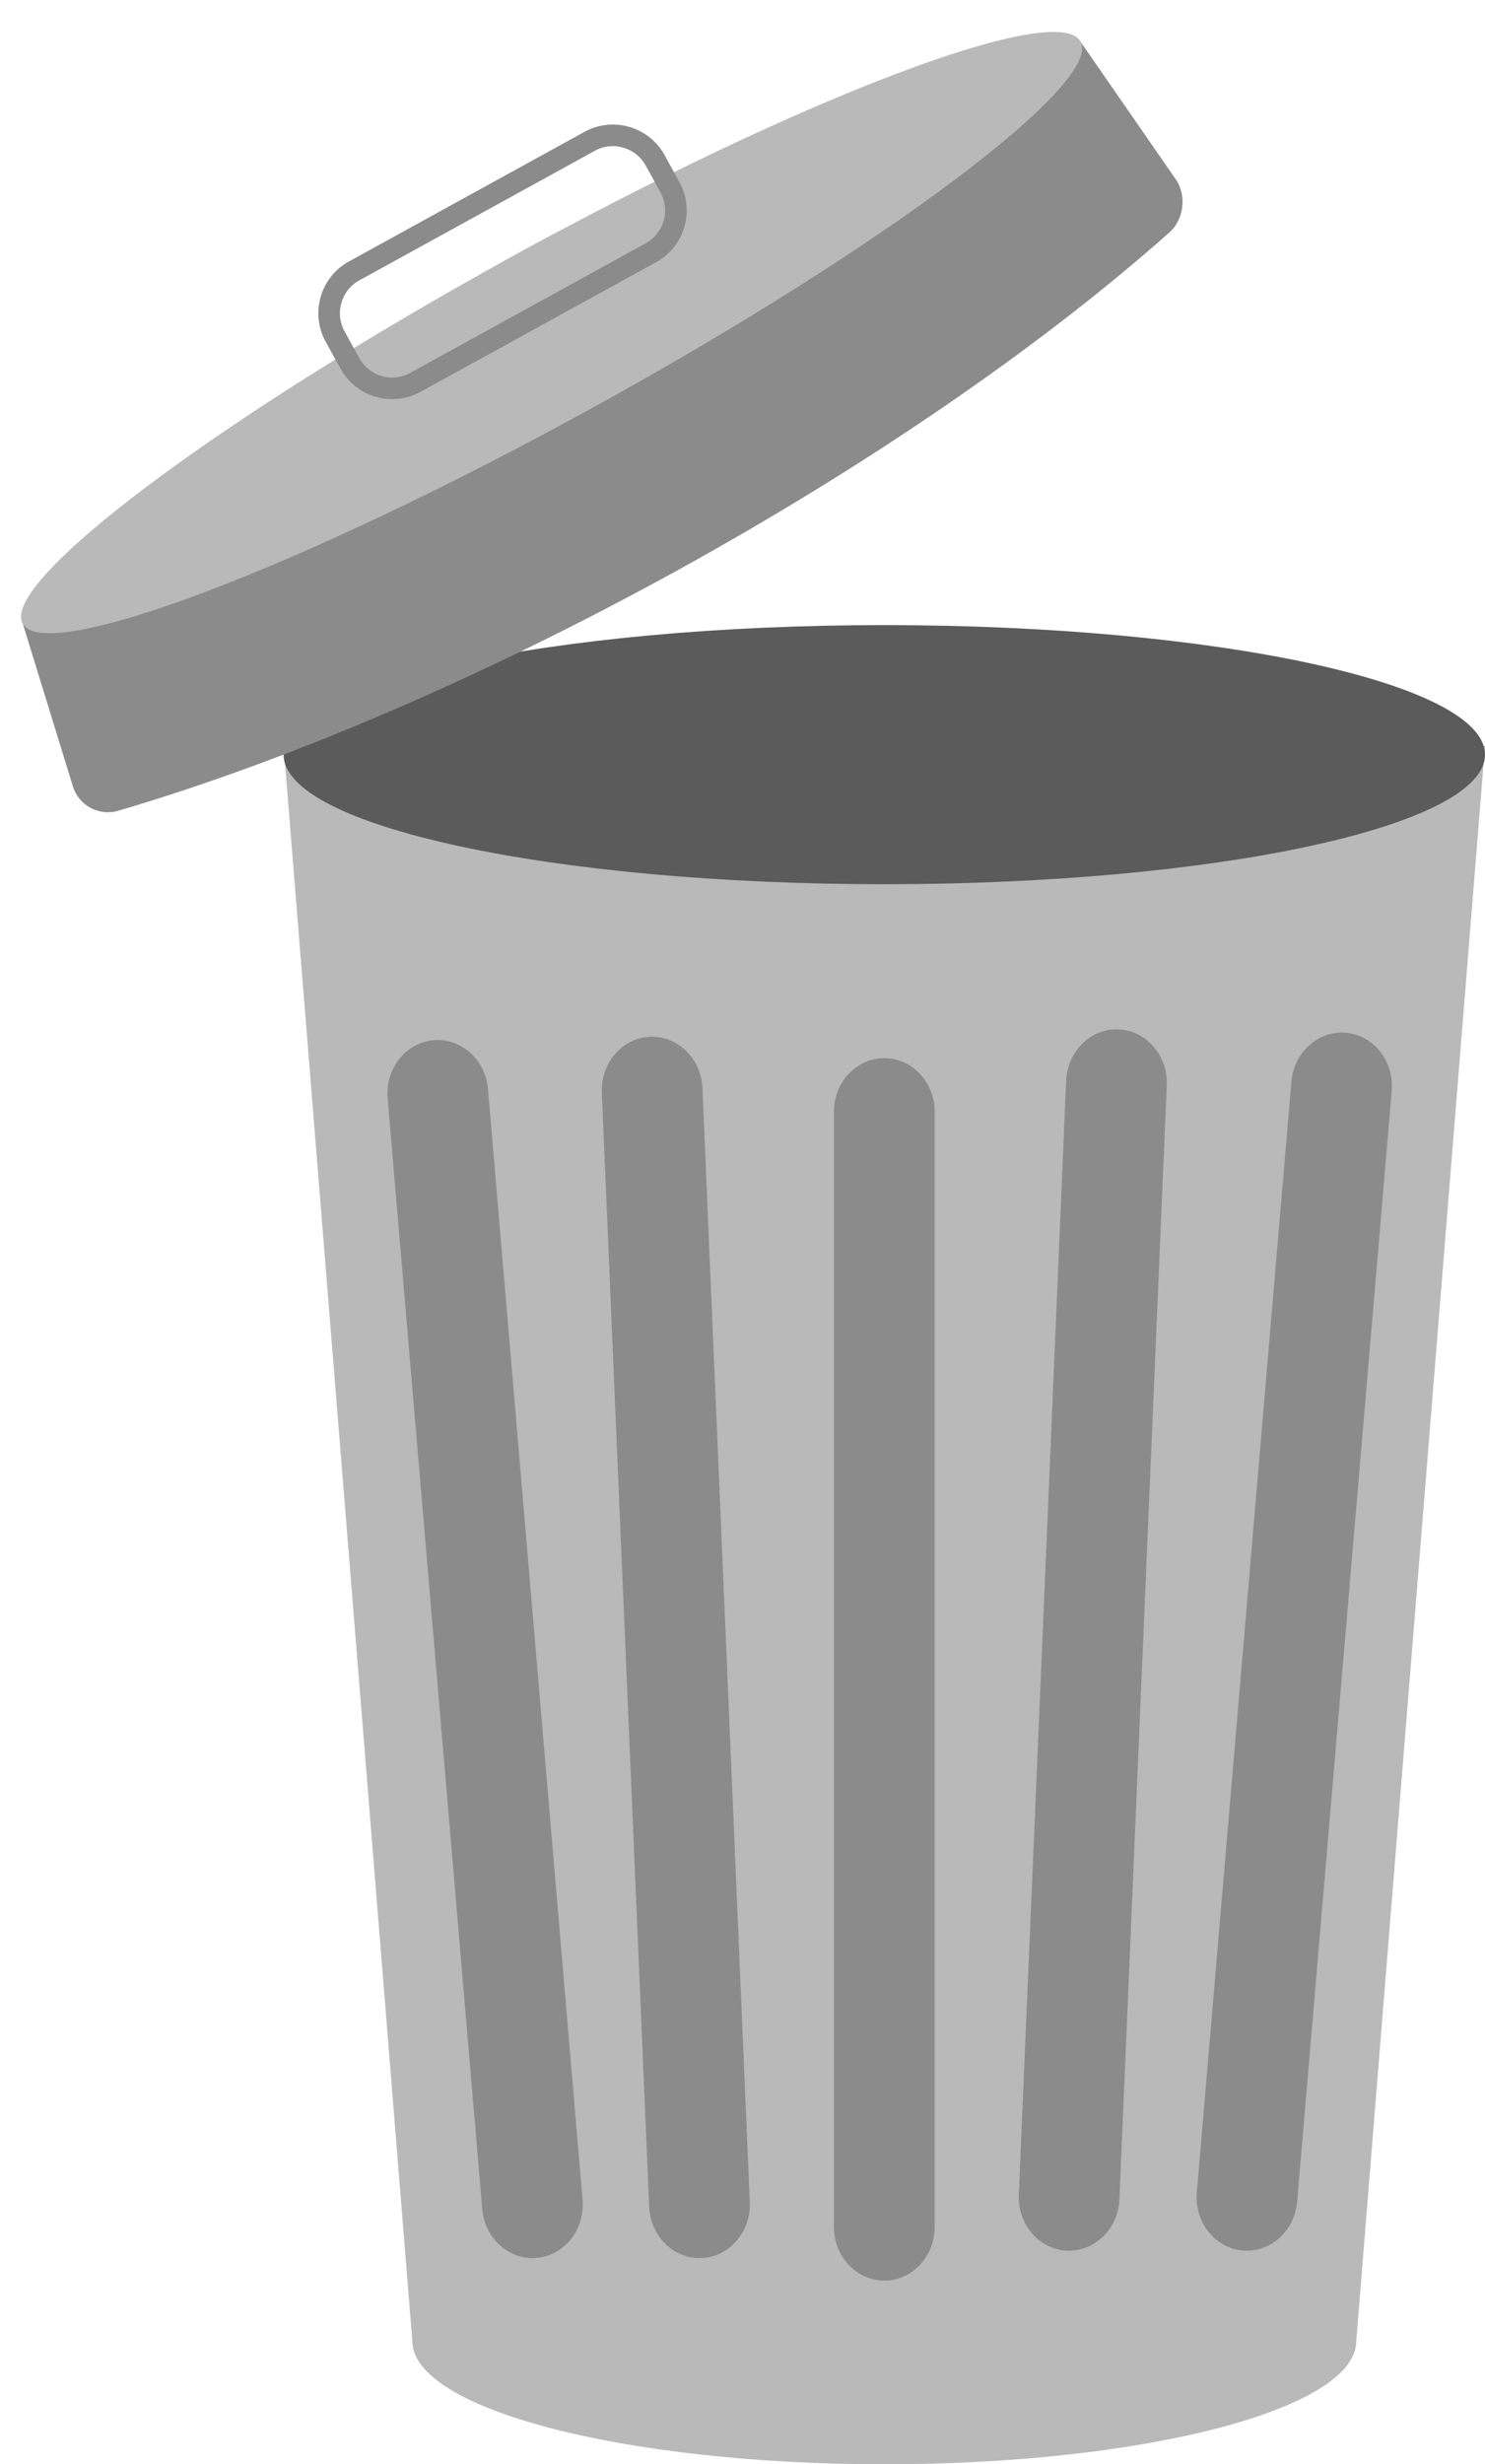 <?xml version="1.0" encoding="UTF-8"?><svg xmlns="http://www.w3.org/2000/svg" xmlns:xlink="http://www.w3.org/1999/xlink" height="481.1" preserveAspectRatio="xMidYMid meet" style="isolation:isolate" version="1.0" viewBox="102.9 6.3 290.1 481.1" width="290.1" zoomAndPan="magnify"><defs><clipPath id="a"><path d="M0 0H500V500H0z"/></clipPath></defs><g clip-path="url(#a)"><g><g id="change1_1"><path d="M 183.448 463.386 L 158.302 151.959 L 275.651 151.959 L 275.651 151.959 L 393 151.959 L 367.854 463.386 L 367.854 463.386 C 367.854 476.671 326.539 487.458 275.651 487.458 C 224.763 487.458 183.448 476.671 183.448 463.386 L 183.448 463.386 Z" fill="#B9B9B9"/></g><g id="change2_1"><path d="M 158.302 153.652 C 158.302 139.691 210.884 128.355 275.651 128.355 C 340.418 128.355 393 139.691 393 153.652 C 393 167.614 340.418 178.949 275.651 178.949 C 210.884 178.949 158.302 167.614 158.302 153.652 Z" fill="#5B5B5B"/></g><g id="change3_1"><path d="M 275.651 212.905 L 275.651 212.905 C 281.08 212.905 285.489 217.595 285.489 223.373 L 285.489 441.125 C 285.489 446.902 281.08 451.593 275.651 451.593 L 275.651 451.593 C 270.221 451.593 265.813 446.902 265.813 441.125 L 265.813 223.373 C 265.813 217.595 270.221 212.905 275.651 212.905 Z" fill="#8B8B8B"/></g><g id="change3_2"><path d="M 321.45 207.289 L 321.45 207.289 C 326.874 207.539 331.078 212.429 330.833 218.201 L 321.583 435.738 C 321.337 441.51 316.734 445.993 311.31 445.743 L 311.31 445.743 C 305.886 445.492 301.681 440.603 301.927 434.83 L 311.177 217.293 C 311.422 211.521 316.025 207.038 321.45 207.289 Z" fill="#8B8B8B"/></g><g id="change3_3"><path d="M 229.852 208.736 L 229.852 208.736 C 224.428 208.986 220.223 213.876 220.469 219.648 L 229.719 437.185 C 229.965 442.957 234.568 447.44 239.992 447.19 L 239.992 447.19 C 245.416 446.939 249.621 442.05 249.375 436.277 L 240.125 218.741 C 239.879 212.968 235.276 208.485 229.852 208.736 Z" fill="#8B8B8B"/></g><g id="change3_4"><path d="M 365.872 207.961 L 365.872 207.961 C 371.28 208.461 375.273 213.541 374.782 219.297 L 356.3 436.19 C 355.81 441.946 351.021 446.214 345.612 445.713 L 345.612 445.713 C 340.204 445.213 336.212 440.133 336.702 434.377 L 355.184 217.484 C 355.675 211.728 360.464 207.46 365.872 207.961 Z" fill="#8B8B8B"/></g><g id="change3_5"><path d="M 187.538 209.408 L 187.538 209.408 C 182.129 209.908 178.137 214.988 178.627 220.745 L 197.11 437.637 C 197.6 443.393 202.389 447.661 207.797 447.16 L 207.797 447.16 C 213.206 446.66 217.198 441.58 216.708 435.824 L 198.226 218.932 C 197.735 213.175 192.946 208.908 187.538 209.408 Z" fill="#8B8B8B"/></g><g><g id="change3_6"><path d="M 107.385 128.188 L 117.152 159.872 C 118.294 163.578 122.243 165.701 125.964 164.608 C 194.246 144.565 279.401 97.765 331.313 51.717 C 334.214 49.143 334.777 44.465 332.568 41.277 L 314.044 14.533 C 236.697 31.409 167.829 69.3 107.385 128.188 Z" fill="#8B8B8B"/></g><g id="change1_2"><path d="M 107.318 128.067 C 102.871 119.981 145.561 87.952 202.59 56.588 C 259.619 25.224 309.53 6.325 313.977 14.412 C 318.424 22.498 275.734 54.527 218.705 85.891 C 161.676 117.255 111.765 136.153 107.318 128.067 Z" fill="#B9B9B9"/></g><g id="change3_7"><path d="M 171.058 57.356 L 217.081 32.045 C 222.654 28.98 229.666 31.016 232.731 36.589 L 235.621 41.844 C 238.686 47.417 236.65 54.43 231.077 57.495 L 185.054 82.806 C 179.481 85.87 172.469 83.834 169.404 78.262 L 166.514 73.006 C 163.449 67.434 165.485 60.421 171.058 57.356 Z M 173.084 61.05 L 219.115 35.734 C 220.814 34.799 222.812 34.583 224.67 35.133 C 226.534 35.663 228.105 36.916 229.04 38.616 L 231.932 43.874 C 232.866 45.573 233.083 47.571 232.54 49.442 C 232.002 51.293 230.749 52.865 229.05 53.799 L 183.019 79.115 C 181.32 80.049 179.322 80.266 177.47 79.728 C 175.6 79.185 174.029 77.932 173.094 76.233 L 170.202 70.975 C 169.267 69.275 169.051 67.277 169.601 65.419 C 170.131 63.555 171.384 61.984 173.084 61.05 Z" fill="#8B8B8B" fill-rule="evenodd"/></g></g></g></g></svg>